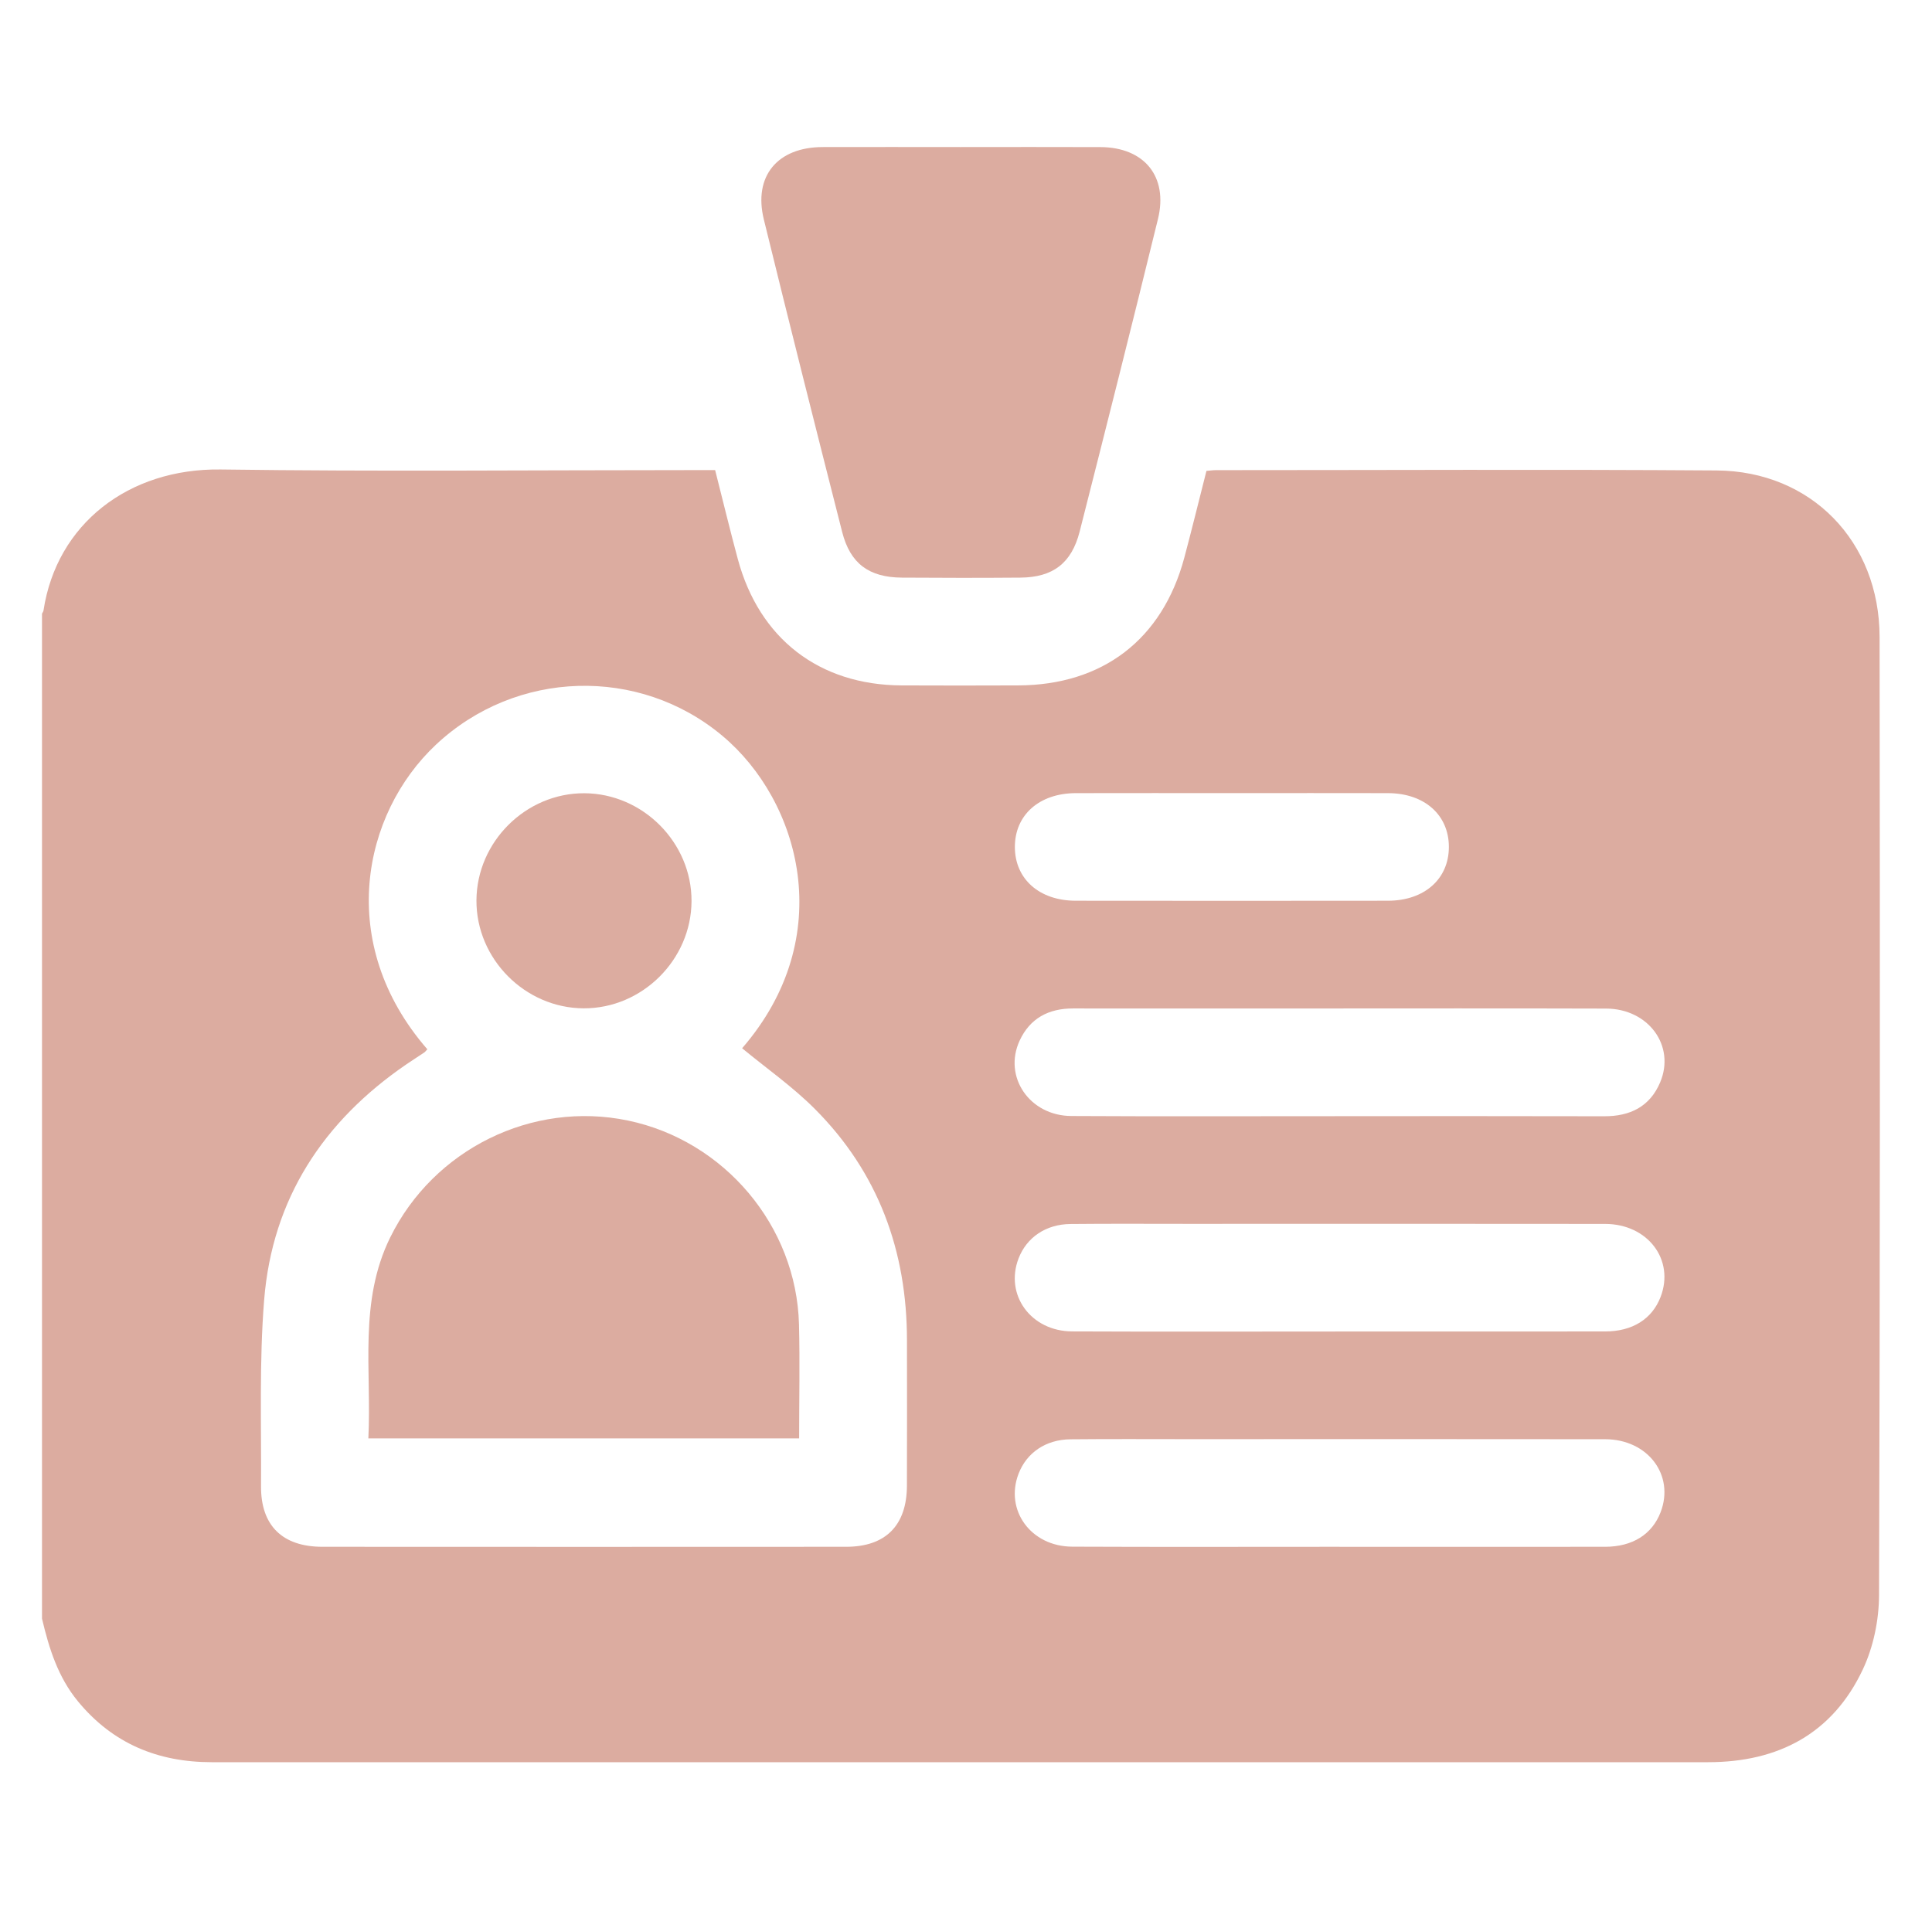<svg xmlns="http://www.w3.org/2000/svg" width="92" height="91" viewBox="0 0 92 91" fill="none"><path d="M2 77.082C2 61.129 2 45.176 2 29.224C2.026 29.172 2.065 29.123 2.072 29.07C2.699 24.953 6.122 22.298 10.51 22.358C18.028 22.461 25.548 22.387 33.066 22.387H34.054C34.429 23.865 34.763 25.247 35.133 26.621C36.156 30.418 39.007 32.618 42.923 32.641C44.775 32.651 46.626 32.647 48.477 32.641C52.511 32.629 55.352 30.45 56.395 26.561C56.761 25.192 57.095 23.817 57.45 22.425C57.631 22.41 57.77 22.389 57.908 22.389C65.855 22.389 73.801 22.348 81.746 22.404C86.248 22.437 89.497 25.788 89.504 30.33C89.524 45.54 89.528 60.747 89.478 75.957C89.475 77.143 89.213 78.426 88.709 79.496C87.269 82.562 84.679 83.92 81.34 83.92C66.13 83.92 50.923 83.92 35.714 83.92C27.17 83.92 18.626 83.92 10.082 83.92C7.521 83.92 5.37 83.036 3.713 81.024C2.759 79.865 2.334 78.498 2 77.082ZM20.352 49.968C20.278 50.045 20.246 50.093 20.2 50.124C19.917 50.314 19.628 50.497 19.347 50.689C15.391 53.4 12.966 57.093 12.579 61.9C12.342 64.844 12.448 67.815 12.43 70.776C12.418 72.653 13.45 73.66 15.348 73.662C23.662 73.667 31.977 73.667 40.29 73.662C42.175 73.662 43.18 72.644 43.187 70.752C43.196 68.445 43.191 66.14 43.189 63.833C43.189 59.574 41.824 55.836 38.796 52.804C37.74 51.746 36.496 50.876 35.339 49.92C39.94 44.613 38.096 38.136 34.398 35.04C30.434 31.719 24.572 31.885 20.758 35.465C17.25 38.758 15.969 44.933 20.349 49.968H20.352ZM63.747 53.154C67.963 53.154 72.178 53.147 76.394 53.159C77.625 53.162 78.567 52.7 79.055 51.544C79.79 49.804 78.499 48.036 76.478 48.031C71.749 48.016 67.021 48.026 62.293 48.026C58.561 48.026 54.829 48.03 51.099 48.025C49.935 48.023 49.046 48.492 48.554 49.557C47.761 51.277 49.025 53.135 51.014 53.147C55.257 53.171 59.501 53.154 63.747 53.155V53.154ZM63.704 63.408C67.948 63.408 72.191 63.412 76.437 63.407C77.742 63.405 78.673 62.811 79.076 61.763C79.754 59.999 78.473 58.29 76.437 58.286C69.828 58.276 63.221 58.283 56.612 58.283C54.732 58.283 52.851 58.271 50.973 58.29C49.8 58.302 48.888 58.93 48.503 59.93C47.837 61.663 49.087 63.397 51.056 63.405C55.273 63.424 59.487 63.41 63.704 63.41V63.408ZM63.789 73.663C68.006 73.663 72.22 73.667 76.437 73.662C77.742 73.66 78.673 73.066 79.076 72.016C79.754 70.252 78.473 68.543 76.435 68.539C69.826 68.529 63.219 68.536 56.61 68.536C54.73 68.536 52.85 68.524 50.971 68.543C49.798 68.555 48.887 69.183 48.503 70.183C47.837 71.916 49.087 73.648 51.058 73.656C55.302 73.675 59.546 73.662 63.791 73.662L63.789 73.663ZM58.748 37.77C56.24 37.77 53.735 37.764 51.228 37.771C49.488 37.776 48.327 38.811 48.327 40.333C48.327 41.856 49.488 42.894 51.226 42.895C56.182 42.901 61.138 42.901 66.093 42.895C67.831 42.894 68.994 41.856 68.994 40.333C68.994 38.811 67.833 37.776 66.095 37.771C63.646 37.764 61.195 37.77 58.746 37.77H58.748Z" fill="#DCACA0"></path><path d="M45.746 7.003C47.965 7.003 50.187 6.995 52.406 7.005C54.49 7.015 55.636 8.411 55.141 10.43C53.925 15.398 52.673 20.356 51.413 25.312C51.027 26.826 50.137 27.496 48.584 27.508C46.705 27.523 44.826 27.522 42.947 27.508C41.379 27.496 40.486 26.84 40.103 25.333C38.841 20.377 37.59 15.417 36.373 10.451C35.868 8.391 37.019 7.01 39.171 7.003C41.363 6.996 43.554 7.003 45.746 7.003Z" fill="#DCACA0"></path><path d="M38.054 68.5H17.541C17.702 65.258 17.068 61.997 18.586 58.92C20.651 54.734 25.335 52.409 29.904 53.363C34.497 54.323 37.924 58.382 38.047 63.066C38.093 64.852 38.054 66.642 38.054 68.5Z" fill="#DCACA0"></path><path d="M32.93 42.916C32.917 45.707 30.577 48.031 27.791 48.019C25 48.006 22.676 45.666 22.688 42.88C22.701 40.088 25.041 37.764 27.827 37.776C30.618 37.79 32.942 40.13 32.93 42.916Z" fill="#DCACA0"></path></svg>